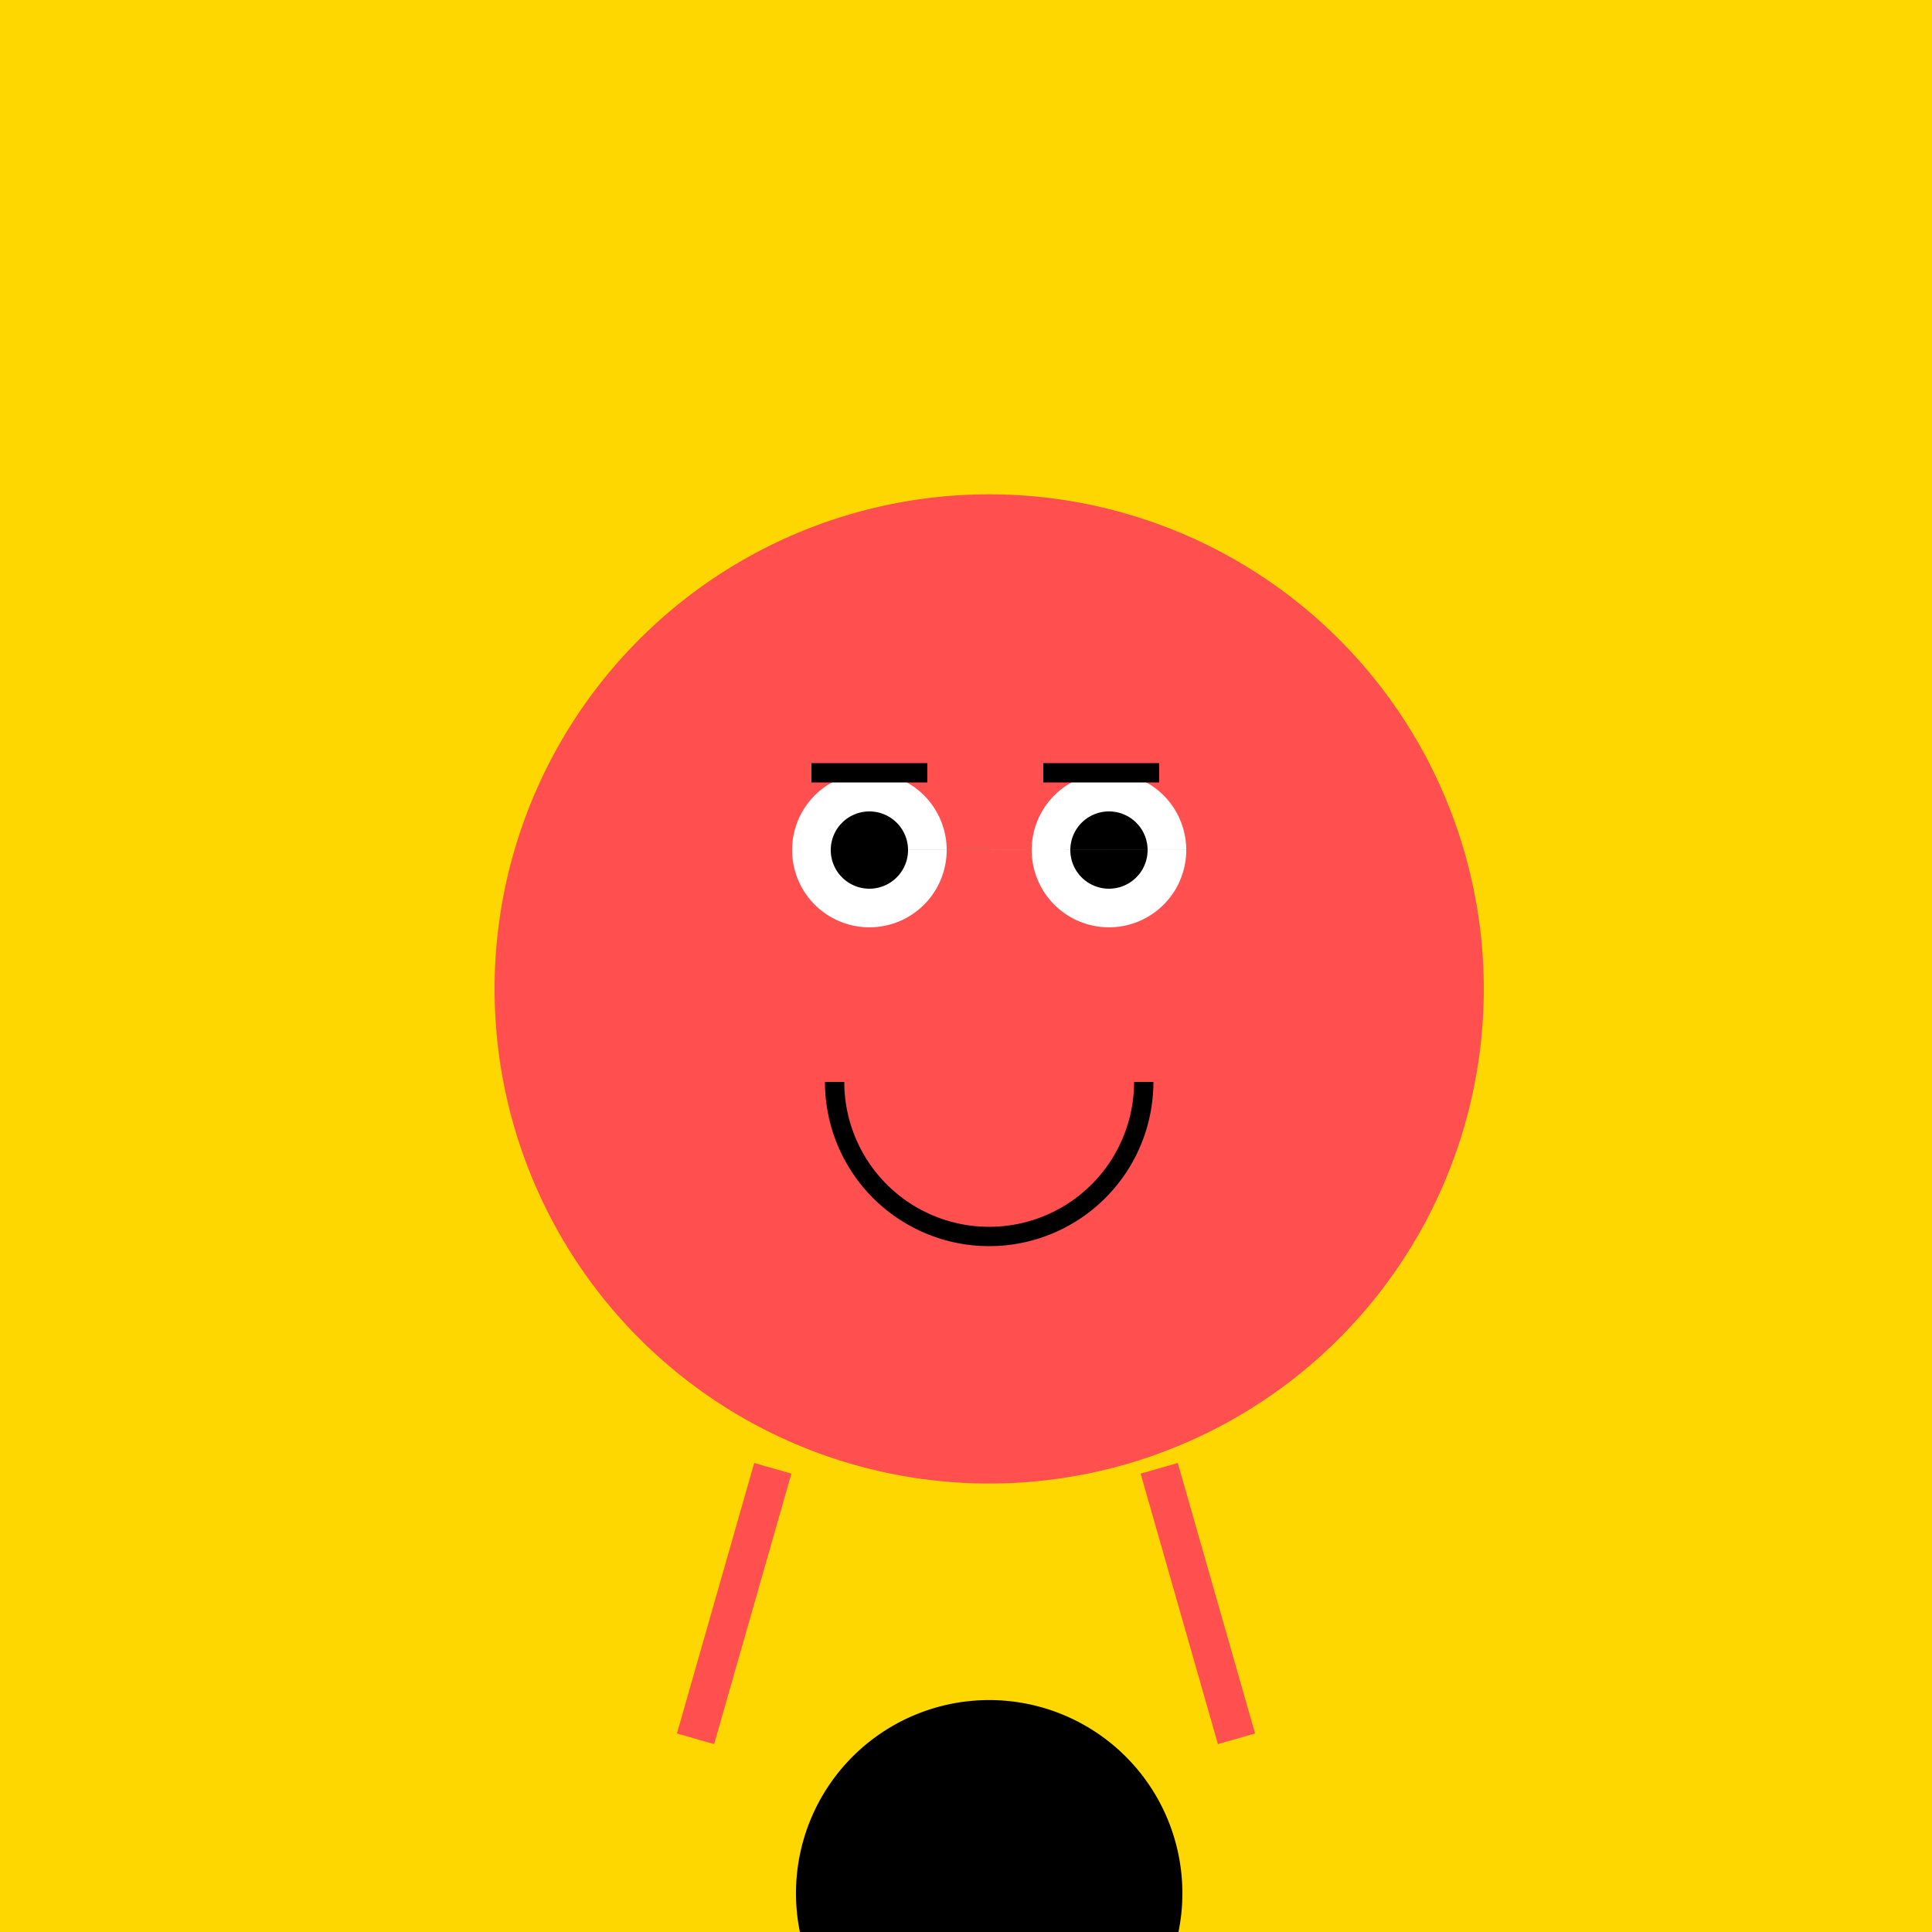 <!--

Generated by DrawGPT.
Free, open source, AI generated images in SVG, PNG, and HTML Canvas format.
https://drawgpt.ai

Created: 2023-09-27T04:01:57.443Z
Link: https://drawgpt.ai/prompt/89141/

-->
<svg xmlns="http://www.w3.org/2000/svg" xmlns:xlink="http://www.w3.org/1999/xlink" width="500" height="500"><defs/><g><rect fill="#FFD700" stroke="none" x="0" y="0" width="512" height="512"/><path fill="#FF4F4F" stroke="none" paint-order="stroke fill markers" d=" M 384 256 A 128 128 0 1 1 384 255.872"/><path fill="#FFFFFF" stroke="none" paint-order="stroke fill markers" d=" M 245 220 A 20 20 0 1 1 245 219.98 L 307 220 A 20 20 0 1 1 307 219.98"/><path fill="#000000" stroke="none" paint-order="stroke fill markers" d=" M 235 220 A 10 10 0 1 1 235 219.99 L 297 220 A 10 10 0 1 1 297 219.99"/><path fill="none" stroke="#000000" paint-order="fill stroke markers" d=" M 210 200 L 240 200 M 270 200 L 300 200" stroke-miterlimit="10" stroke-width="5" stroke-dasharray=""/><path fill="none" stroke="#000000" paint-order="fill stroke markers" d=" M 296 280 A 40 40 0 0 1 216 280" stroke-miterlimit="10" stroke-width="5" stroke-dasharray=""/><path fill="none" stroke="#FF4F4F" paint-order="fill stroke markers" d=" M 200 380 L 180 450 M 300 380 L 320 450" stroke-miterlimit="10" stroke-width="10" stroke-dasharray=""/><path fill="#000000" stroke="none" paint-order="stroke fill markers" d=" M 306 490 A 50 50 0 1 1 306 489.95"/></g></svg>